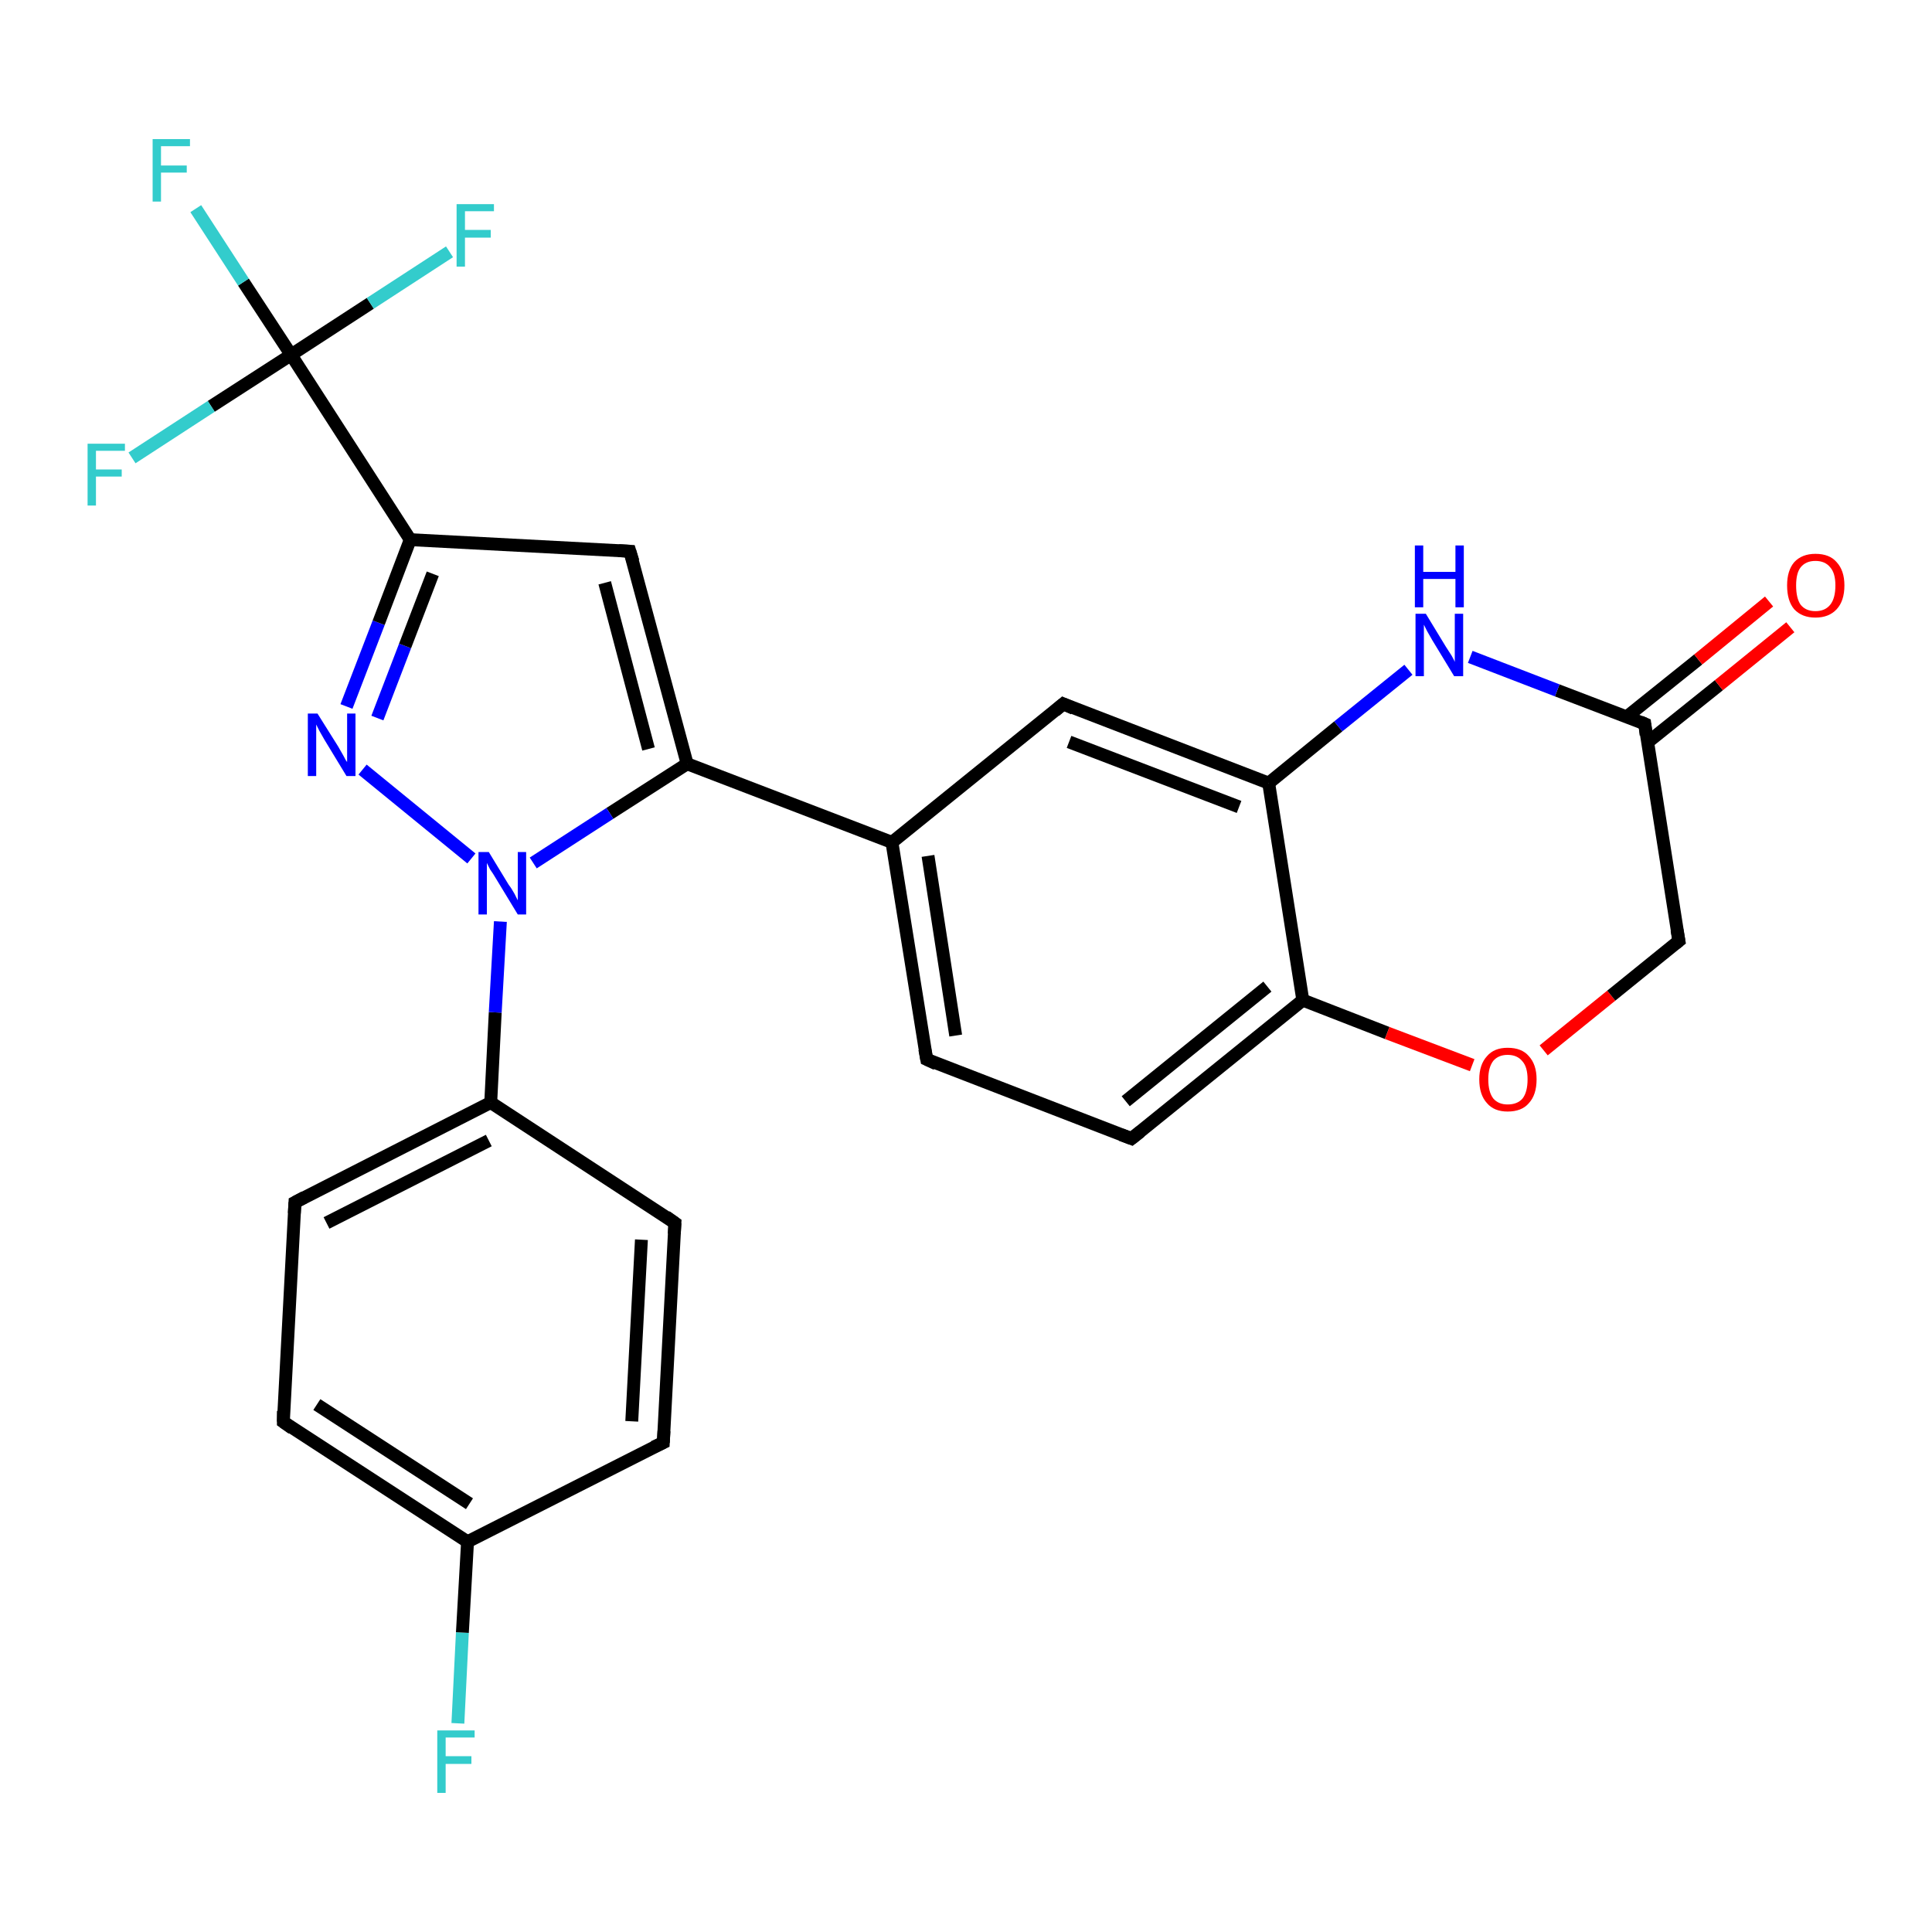 <?xml version='1.0' encoding='iso-8859-1'?>
<svg version='1.1' baseProfile='full'
              xmlns='http://www.w3.org/2000/svg'
                      xmlns:rdkit='http://www.rdkit.org/xml'
                      xmlns:xlink='http://www.w3.org/1999/xlink'
                  xml:space='preserve'
width='300px' height='300px' viewBox='0 0 300 300'>
<!-- END OF HEADER -->
<rect style='opacity:1.0;fill:#FFFFFF;stroke:none' width='300.0' height='300.0' x='0.0' y='0.0'> </rect>
<path class='bond-0 atom-0 atom-1' d='M 71.1,267.6 L 71.8,253.5' style='fill:none;fill-rule:evenodd;stroke:#33CCCC;stroke-width:2.0px;stroke-linecap:butt;stroke-linejoin:miter;stroke-opacity:1' />
<path class='bond-0 atom-0 atom-1' d='M 71.8,253.5 L 72.6,239.4' style='fill:none;fill-rule:evenodd;stroke:#000000;stroke-width:2.0px;stroke-linecap:butt;stroke-linejoin:miter;stroke-opacity:1' />
<path class='bond-1 atom-1 atom-2' d='M 72.6,239.4 L 44.0,220.8' style='fill:none;fill-rule:evenodd;stroke:#000000;stroke-width:2.0px;stroke-linecap:butt;stroke-linejoin:miter;stroke-opacity:1' />
<path class='bond-1 atom-1 atom-2' d='M 72.9,233.5 L 49.2,218.1' style='fill:none;fill-rule:evenodd;stroke:#000000;stroke-width:2.0px;stroke-linecap:butt;stroke-linejoin:miter;stroke-opacity:1' />
<path class='bond-2 atom-2 atom-3' d='M 44.0,220.8 L 45.8,186.7' style='fill:none;fill-rule:evenodd;stroke:#000000;stroke-width:2.0px;stroke-linecap:butt;stroke-linejoin:miter;stroke-opacity:1' />
<path class='bond-3 atom-3 atom-4' d='M 45.8,186.7 L 76.2,171.2' style='fill:none;fill-rule:evenodd;stroke:#000000;stroke-width:2.0px;stroke-linecap:butt;stroke-linejoin:miter;stroke-opacity:1' />
<path class='bond-3 atom-3 atom-4' d='M 50.7,189.9 L 75.9,177.1' style='fill:none;fill-rule:evenodd;stroke:#000000;stroke-width:2.0px;stroke-linecap:butt;stroke-linejoin:miter;stroke-opacity:1' />
<path class='bond-4 atom-4 atom-5' d='M 76.2,171.2 L 104.8,189.9' style='fill:none;fill-rule:evenodd;stroke:#000000;stroke-width:2.0px;stroke-linecap:butt;stroke-linejoin:miter;stroke-opacity:1' />
<path class='bond-5 atom-5 atom-6' d='M 104.8,189.9 L 103.0,224.0' style='fill:none;fill-rule:evenodd;stroke:#000000;stroke-width:2.0px;stroke-linecap:butt;stroke-linejoin:miter;stroke-opacity:1' />
<path class='bond-5 atom-5 atom-6' d='M 99.6,192.5 L 98.1,220.7' style='fill:none;fill-rule:evenodd;stroke:#000000;stroke-width:2.0px;stroke-linecap:butt;stroke-linejoin:miter;stroke-opacity:1' />
<path class='bond-6 atom-4 atom-7' d='M 76.2,171.2 L 76.9,157.2' style='fill:none;fill-rule:evenodd;stroke:#000000;stroke-width:2.0px;stroke-linecap:butt;stroke-linejoin:miter;stroke-opacity:1' />
<path class='bond-6 atom-4 atom-7' d='M 76.9,157.2 L 77.7,143.1' style='fill:none;fill-rule:evenodd;stroke:#0000FF;stroke-width:2.0px;stroke-linecap:butt;stroke-linejoin:miter;stroke-opacity:1' />
<path class='bond-7 atom-7 atom-8' d='M 73.2,133.3 L 56.3,119.5' style='fill:none;fill-rule:evenodd;stroke:#0000FF;stroke-width:2.0px;stroke-linecap:butt;stroke-linejoin:miter;stroke-opacity:1' />
<path class='bond-8 atom-8 atom-9' d='M 53.8,109.7 L 58.8,96.7' style='fill:none;fill-rule:evenodd;stroke:#0000FF;stroke-width:2.0px;stroke-linecap:butt;stroke-linejoin:miter;stroke-opacity:1' />
<path class='bond-8 atom-8 atom-9' d='M 58.8,96.7 L 63.7,83.8' style='fill:none;fill-rule:evenodd;stroke:#000000;stroke-width:2.0px;stroke-linecap:butt;stroke-linejoin:miter;stroke-opacity:1' />
<path class='bond-8 atom-8 atom-9' d='M 58.6,111.5 L 62.9,100.3' style='fill:none;fill-rule:evenodd;stroke:#0000FF;stroke-width:2.0px;stroke-linecap:butt;stroke-linejoin:miter;stroke-opacity:1' />
<path class='bond-8 atom-8 atom-9' d='M 62.9,100.3 L 67.2,89.1' style='fill:none;fill-rule:evenodd;stroke:#000000;stroke-width:2.0px;stroke-linecap:butt;stroke-linejoin:miter;stroke-opacity:1' />
<path class='bond-9 atom-9 atom-10' d='M 63.7,83.8 L 97.8,85.6' style='fill:none;fill-rule:evenodd;stroke:#000000;stroke-width:2.0px;stroke-linecap:butt;stroke-linejoin:miter;stroke-opacity:1' />
<path class='bond-10 atom-10 atom-11' d='M 97.8,85.6 L 106.7,118.6' style='fill:none;fill-rule:evenodd;stroke:#000000;stroke-width:2.0px;stroke-linecap:butt;stroke-linejoin:miter;stroke-opacity:1' />
<path class='bond-10 atom-10 atom-11' d='M 93.9,90.5 L 100.7,116.3' style='fill:none;fill-rule:evenodd;stroke:#000000;stroke-width:2.0px;stroke-linecap:butt;stroke-linejoin:miter;stroke-opacity:1' />
<path class='bond-11 atom-11 atom-12' d='M 106.7,118.6 L 138.5,130.8' style='fill:none;fill-rule:evenodd;stroke:#000000;stroke-width:2.0px;stroke-linecap:butt;stroke-linejoin:miter;stroke-opacity:1' />
<path class='bond-12 atom-12 atom-13' d='M 138.5,130.8 L 143.9,164.5' style='fill:none;fill-rule:evenodd;stroke:#000000;stroke-width:2.0px;stroke-linecap:butt;stroke-linejoin:miter;stroke-opacity:1' />
<path class='bond-12 atom-12 atom-13' d='M 144.1,132.9 L 148.4,160.8' style='fill:none;fill-rule:evenodd;stroke:#000000;stroke-width:2.0px;stroke-linecap:butt;stroke-linejoin:miter;stroke-opacity:1' />
<path class='bond-13 atom-13 atom-14' d='M 143.9,164.5 L 175.7,176.8' style='fill:none;fill-rule:evenodd;stroke:#000000;stroke-width:2.0px;stroke-linecap:butt;stroke-linejoin:miter;stroke-opacity:1' />
<path class='bond-14 atom-14 atom-15' d='M 175.7,176.8 L 202.3,155.3' style='fill:none;fill-rule:evenodd;stroke:#000000;stroke-width:2.0px;stroke-linecap:butt;stroke-linejoin:miter;stroke-opacity:1' />
<path class='bond-14 atom-14 atom-15' d='M 174.8,171.0 L 196.8,153.2' style='fill:none;fill-rule:evenodd;stroke:#000000;stroke-width:2.0px;stroke-linecap:butt;stroke-linejoin:miter;stroke-opacity:1' />
<path class='bond-15 atom-15 atom-16' d='M 202.3,155.3 L 215.4,160.4' style='fill:none;fill-rule:evenodd;stroke:#000000;stroke-width:2.0px;stroke-linecap:butt;stroke-linejoin:miter;stroke-opacity:1' />
<path class='bond-15 atom-15 atom-16' d='M 215.4,160.4 L 228.6,165.4' style='fill:none;fill-rule:evenodd;stroke:#FF0000;stroke-width:2.0px;stroke-linecap:butt;stroke-linejoin:miter;stroke-opacity:1' />
<path class='bond-16 atom-16 atom-17' d='M 239.7,163.1 L 250.2,154.6' style='fill:none;fill-rule:evenodd;stroke:#FF0000;stroke-width:2.0px;stroke-linecap:butt;stroke-linejoin:miter;stroke-opacity:1' />
<path class='bond-16 atom-16 atom-17' d='M 250.2,154.6 L 260.7,146.1' style='fill:none;fill-rule:evenodd;stroke:#000000;stroke-width:2.0px;stroke-linecap:butt;stroke-linejoin:miter;stroke-opacity:1' />
<path class='bond-17 atom-17 atom-18' d='M 260.7,146.1 L 255.4,112.4' style='fill:none;fill-rule:evenodd;stroke:#000000;stroke-width:2.0px;stroke-linecap:butt;stroke-linejoin:miter;stroke-opacity:1' />
<path class='bond-18 atom-18 atom-19' d='M 255.8,115.3 L 266.9,106.4' style='fill:none;fill-rule:evenodd;stroke:#000000;stroke-width:2.0px;stroke-linecap:butt;stroke-linejoin:miter;stroke-opacity:1' />
<path class='bond-18 atom-18 atom-19' d='M 266.9,106.4 L 278.0,97.4' style='fill:none;fill-rule:evenodd;stroke:#FF0000;stroke-width:2.0px;stroke-linecap:butt;stroke-linejoin:miter;stroke-opacity:1' />
<path class='bond-18 atom-18 atom-19' d='M 252.6,111.3 L 263.7,102.4' style='fill:none;fill-rule:evenodd;stroke:#000000;stroke-width:2.0px;stroke-linecap:butt;stroke-linejoin:miter;stroke-opacity:1' />
<path class='bond-18 atom-18 atom-19' d='M 263.7,102.4 L 274.7,93.4' style='fill:none;fill-rule:evenodd;stroke:#FF0000;stroke-width:2.0px;stroke-linecap:butt;stroke-linejoin:miter;stroke-opacity:1' />
<path class='bond-19 atom-18 atom-20' d='M 255.4,112.4 L 241.8,107.2' style='fill:none;fill-rule:evenodd;stroke:#000000;stroke-width:2.0px;stroke-linecap:butt;stroke-linejoin:miter;stroke-opacity:1' />
<path class='bond-19 atom-18 atom-20' d='M 241.8,107.2 L 228.3,102.0' style='fill:none;fill-rule:evenodd;stroke:#0000FF;stroke-width:2.0px;stroke-linecap:butt;stroke-linejoin:miter;stroke-opacity:1' />
<path class='bond-20 atom-20 atom-21' d='M 218.7,104.0 L 207.8,112.8' style='fill:none;fill-rule:evenodd;stroke:#0000FF;stroke-width:2.0px;stroke-linecap:butt;stroke-linejoin:miter;stroke-opacity:1' />
<path class='bond-20 atom-20 atom-21' d='M 207.8,112.8 L 197.0,121.6' style='fill:none;fill-rule:evenodd;stroke:#000000;stroke-width:2.0px;stroke-linecap:butt;stroke-linejoin:miter;stroke-opacity:1' />
<path class='bond-21 atom-21 atom-22' d='M 197.0,121.6 L 165.1,109.3' style='fill:none;fill-rule:evenodd;stroke:#000000;stroke-width:2.0px;stroke-linecap:butt;stroke-linejoin:miter;stroke-opacity:1' />
<path class='bond-21 atom-21 atom-22' d='M 192.4,125.3 L 166.0,115.2' style='fill:none;fill-rule:evenodd;stroke:#000000;stroke-width:2.0px;stroke-linecap:butt;stroke-linejoin:miter;stroke-opacity:1' />
<path class='bond-22 atom-9 atom-23' d='M 63.7,83.8 L 45.2,55.1' style='fill:none;fill-rule:evenodd;stroke:#000000;stroke-width:2.0px;stroke-linecap:butt;stroke-linejoin:miter;stroke-opacity:1' />
<path class='bond-23 atom-23 atom-24' d='M 45.2,55.1 L 37.8,43.8' style='fill:none;fill-rule:evenodd;stroke:#000000;stroke-width:2.0px;stroke-linecap:butt;stroke-linejoin:miter;stroke-opacity:1' />
<path class='bond-23 atom-23 atom-24' d='M 37.8,43.8 L 30.4,32.4' style='fill:none;fill-rule:evenodd;stroke:#33CCCC;stroke-width:2.0px;stroke-linecap:butt;stroke-linejoin:miter;stroke-opacity:1' />
<path class='bond-24 atom-23 atom-25' d='M 45.2,55.1 L 57.5,47.1' style='fill:none;fill-rule:evenodd;stroke:#000000;stroke-width:2.0px;stroke-linecap:butt;stroke-linejoin:miter;stroke-opacity:1' />
<path class='bond-24 atom-23 atom-25' d='M 57.5,47.1 L 69.8,39.1' style='fill:none;fill-rule:evenodd;stroke:#33CCCC;stroke-width:2.0px;stroke-linecap:butt;stroke-linejoin:miter;stroke-opacity:1' />
<path class='bond-25 atom-23 atom-26' d='M 45.2,55.1 L 32.8,63.1' style='fill:none;fill-rule:evenodd;stroke:#000000;stroke-width:2.0px;stroke-linecap:butt;stroke-linejoin:miter;stroke-opacity:1' />
<path class='bond-25 atom-23 atom-26' d='M 32.8,63.1 L 20.5,71.1' style='fill:none;fill-rule:evenodd;stroke:#33CCCC;stroke-width:2.0px;stroke-linecap:butt;stroke-linejoin:miter;stroke-opacity:1' />
<path class='bond-26 atom-6 atom-1' d='M 103.0,224.0 L 72.6,239.4' style='fill:none;fill-rule:evenodd;stroke:#000000;stroke-width:2.0px;stroke-linecap:butt;stroke-linejoin:miter;stroke-opacity:1' />
<path class='bond-27 atom-11 atom-7' d='M 106.7,118.6 L 94.7,126.3' style='fill:none;fill-rule:evenodd;stroke:#000000;stroke-width:2.0px;stroke-linecap:butt;stroke-linejoin:miter;stroke-opacity:1' />
<path class='bond-27 atom-11 atom-7' d='M 94.7,126.3 L 82.8,134.0' style='fill:none;fill-rule:evenodd;stroke:#0000FF;stroke-width:2.0px;stroke-linecap:butt;stroke-linejoin:miter;stroke-opacity:1' />
<path class='bond-28 atom-22 atom-12' d='M 165.1,109.3 L 138.5,130.8' style='fill:none;fill-rule:evenodd;stroke:#000000;stroke-width:2.0px;stroke-linecap:butt;stroke-linejoin:miter;stroke-opacity:1' />
<path class='bond-29 atom-21 atom-15' d='M 197.0,121.6 L 202.3,155.3' style='fill:none;fill-rule:evenodd;stroke:#000000;stroke-width:2.0px;stroke-linecap:butt;stroke-linejoin:miter;stroke-opacity:1' />
<path d='M 45.4,221.8 L 44.0,220.8 L 44.0,219.1' style='fill:none;stroke:#000000;stroke-width:2.0px;stroke-linecap:butt;stroke-linejoin:miter;stroke-opacity:1;' />
<path d='M 45.7,188.4 L 45.8,186.7 L 47.3,185.9' style='fill:none;stroke:#000000;stroke-width:2.0px;stroke-linecap:butt;stroke-linejoin:miter;stroke-opacity:1;' />
<path d='M 103.4,188.9 L 104.8,189.9 L 104.7,191.6' style='fill:none;stroke:#000000;stroke-width:2.0px;stroke-linecap:butt;stroke-linejoin:miter;stroke-opacity:1;' />
<path d='M 103.1,222.2 L 103.0,224.0 L 101.5,224.7' style='fill:none;stroke:#000000;stroke-width:2.0px;stroke-linecap:butt;stroke-linejoin:miter;stroke-opacity:1;' />
<path d='M 96.1,85.5 L 97.8,85.6 L 98.3,87.2' style='fill:none;stroke:#000000;stroke-width:2.0px;stroke-linecap:butt;stroke-linejoin:miter;stroke-opacity:1;' />
<path d='M 143.6,162.9 L 143.9,164.5 L 145.4,165.2' style='fill:none;stroke:#000000;stroke-width:2.0px;stroke-linecap:butt;stroke-linejoin:miter;stroke-opacity:1;' />
<path d='M 174.1,176.2 L 175.7,176.8 L 177.1,175.7' style='fill:none;stroke:#000000;stroke-width:2.0px;stroke-linecap:butt;stroke-linejoin:miter;stroke-opacity:1;' />
<path d='M 260.2,146.5 L 260.7,146.1 L 260.4,144.4' style='fill:none;stroke:#000000;stroke-width:2.0px;stroke-linecap:butt;stroke-linejoin:miter;stroke-opacity:1;' />
<path d='M 255.6,114.1 L 255.4,112.4 L 254.7,112.1' style='fill:none;stroke:#000000;stroke-width:2.0px;stroke-linecap:butt;stroke-linejoin:miter;stroke-opacity:1;' />
<path d='M 166.7,110.0 L 165.1,109.3 L 163.8,110.4' style='fill:none;stroke:#000000;stroke-width:2.0px;stroke-linecap:butt;stroke-linejoin:miter;stroke-opacity:1;' />
<path class='atom-0' d='M 67.9 268.7
L 73.7 268.7
L 73.7 269.8
L 69.2 269.8
L 69.2 272.7
L 73.2 272.7
L 73.2 273.9
L 69.2 273.9
L 69.2 278.4
L 67.9 278.4
L 67.9 268.7
' fill='#33CCCC'/>
<path class='atom-7' d='M 75.9 132.3
L 79.0 137.4
Q 79.4 137.9, 79.9 138.8
Q 80.4 139.8, 80.4 139.8
L 80.4 132.3
L 81.7 132.3
L 81.7 142.0
L 80.4 142.0
L 77.0 136.4
Q 76.6 135.7, 76.1 135.0
Q 75.7 134.2, 75.6 134.0
L 75.6 142.0
L 74.3 142.0
L 74.3 132.3
L 75.9 132.3
' fill='#0000FF'/>
<path class='atom-8' d='M 49.3 110.8
L 52.5 115.9
Q 52.8 116.4, 53.3 117.3
Q 53.8 118.3, 53.9 118.3
L 53.9 110.8
L 55.2 110.8
L 55.2 120.5
L 53.8 120.5
L 50.4 114.9
Q 50.0 114.2, 49.6 113.5
Q 49.2 112.7, 49.1 112.5
L 49.1 120.5
L 47.8 120.5
L 47.8 110.8
L 49.3 110.8
' fill='#0000FF'/>
<path class='atom-16' d='M 229.7 167.6
Q 229.7 165.3, 230.9 164.0
Q 232.0 162.7, 234.1 162.7
Q 236.3 162.7, 237.4 164.0
Q 238.6 165.3, 238.6 167.6
Q 238.6 170.0, 237.4 171.3
Q 236.3 172.6, 234.1 172.6
Q 232.0 172.6, 230.9 171.3
Q 229.7 170.0, 229.7 167.6
M 234.1 171.5
Q 235.6 171.5, 236.4 170.6
Q 237.2 169.6, 237.2 167.6
Q 237.2 165.7, 236.4 164.8
Q 235.6 163.8, 234.1 163.8
Q 232.7 163.8, 231.9 164.7
Q 231.1 165.7, 231.1 167.6
Q 231.1 169.6, 231.9 170.6
Q 232.7 171.5, 234.1 171.5
' fill='#FF0000'/>
<path class='atom-19' d='M 277.5 90.9
Q 277.5 88.6, 278.6 87.3
Q 279.8 86.0, 281.9 86.0
Q 284.1 86.0, 285.2 87.3
Q 286.4 88.6, 286.4 90.9
Q 286.4 93.3, 285.2 94.6
Q 284.0 95.9, 281.9 95.9
Q 279.8 95.9, 278.6 94.6
Q 277.5 93.3, 277.5 90.9
M 281.9 94.9
Q 283.4 94.9, 284.2 93.9
Q 285.0 92.9, 285.0 90.9
Q 285.0 89.0, 284.2 88.1
Q 283.4 87.1, 281.9 87.1
Q 280.4 87.1, 279.6 88.1
Q 278.9 89.0, 278.9 90.9
Q 278.9 92.9, 279.6 93.9
Q 280.4 94.9, 281.9 94.9
' fill='#FF0000'/>
<path class='atom-20' d='M 221.4 95.3
L 224.5 100.4
Q 224.8 100.9, 225.4 101.8
Q 225.9 102.7, 225.9 102.8
L 225.9 95.3
L 227.2 95.3
L 227.2 105.0
L 225.8 105.0
L 222.4 99.4
Q 222.0 98.7, 221.6 98.0
Q 221.2 97.2, 221.1 97.0
L 221.1 105.0
L 219.8 105.0
L 219.8 95.3
L 221.4 95.3
' fill='#0000FF'/>
<path class='atom-20' d='M 219.7 84.7
L 221.0 84.7
L 221.0 88.8
L 226.0 88.8
L 226.0 84.7
L 227.3 84.7
L 227.3 94.3
L 226.0 94.3
L 226.0 89.9
L 221.0 89.9
L 221.0 94.3
L 219.7 94.3
L 219.7 84.7
' fill='#0000FF'/>
<path class='atom-24' d='M 23.7 21.6
L 29.5 21.6
L 29.5 22.7
L 25.0 22.7
L 25.0 25.7
L 29.0 25.7
L 29.0 26.8
L 25.0 26.8
L 25.0 31.3
L 23.7 31.3
L 23.7 21.6
' fill='#33CCCC'/>
<path class='atom-25' d='M 70.9 31.7
L 76.7 31.7
L 76.7 32.8
L 72.2 32.8
L 72.2 35.7
L 76.2 35.7
L 76.2 36.9
L 72.2 36.9
L 72.2 41.4
L 70.9 41.4
L 70.9 31.7
' fill='#33CCCC'/>
<path class='atom-26' d='M 13.6 68.9
L 19.4 68.9
L 19.4 70.0
L 14.9 70.0
L 14.9 72.9
L 18.9 72.9
L 18.9 74.0
L 14.9 74.0
L 14.9 78.5
L 13.6 78.5
L 13.6 68.9
' fill='#33CCCC'/>
</svg>
